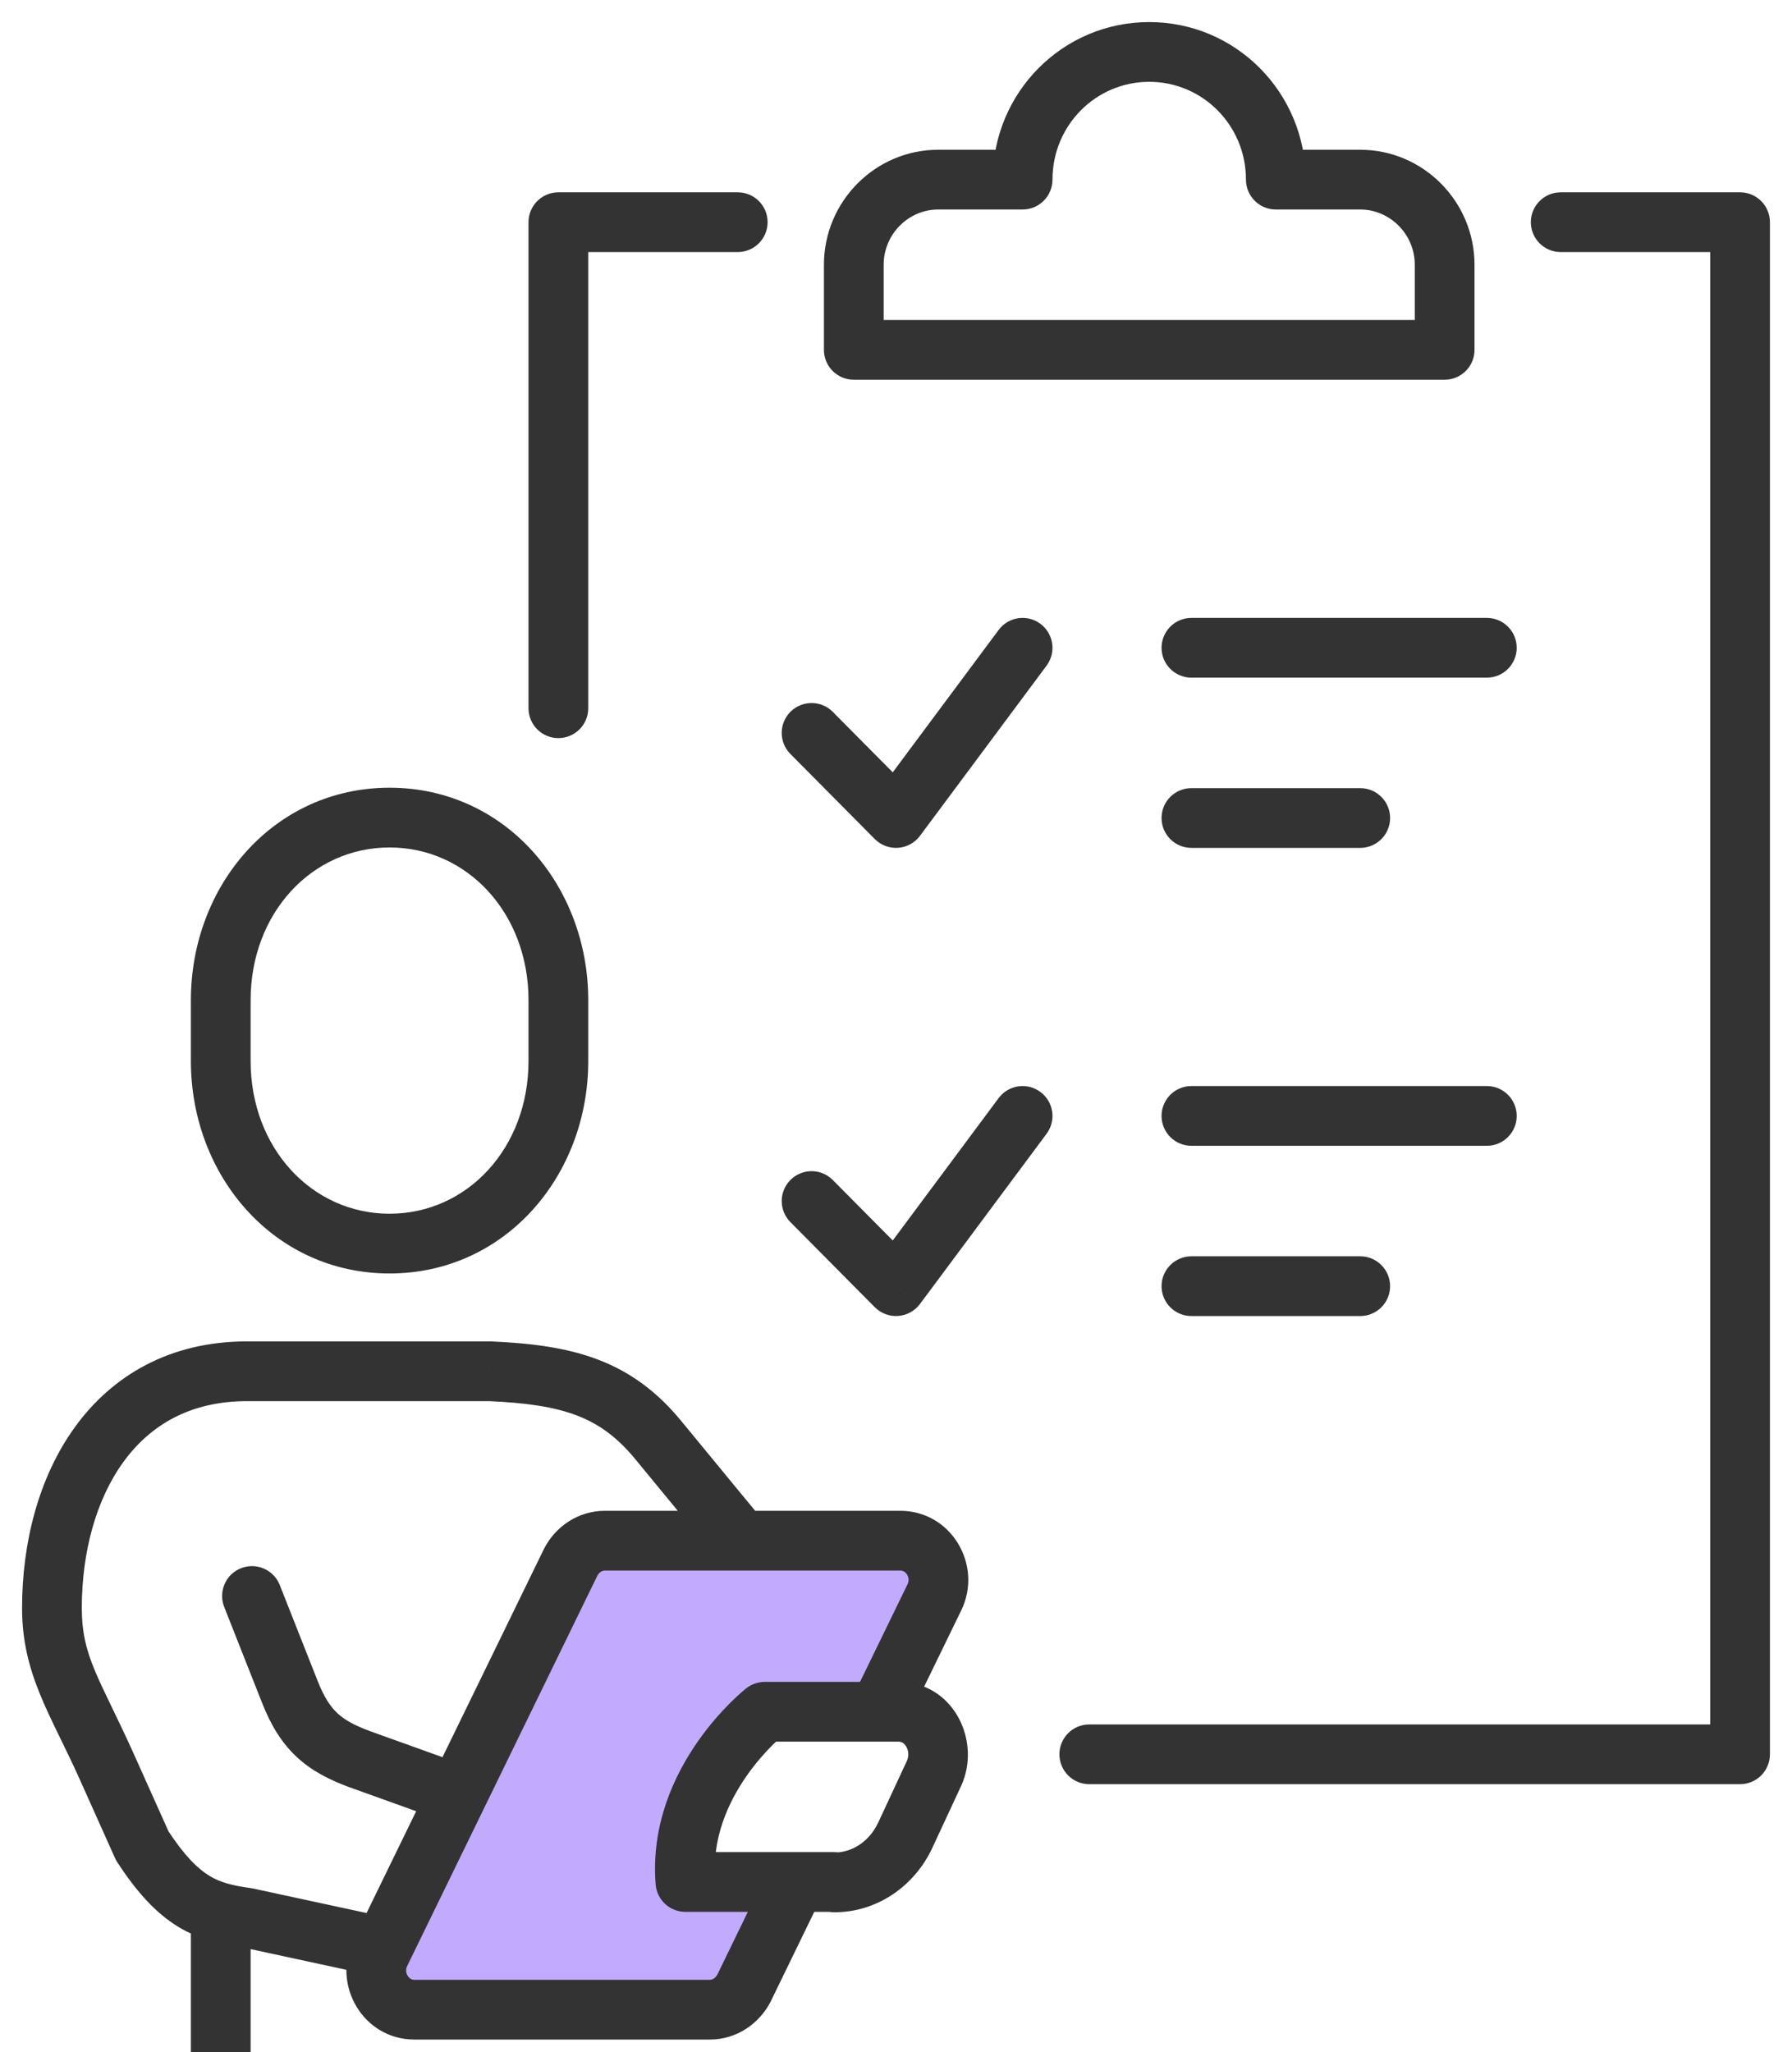 <svg width="69" height="79" viewBox="0 0 69 79" fill="none" xmlns="http://www.w3.org/2000/svg">
<g id="ico">
<path id="Vector" d="M33.375 66L36 60H22.875L15 76.5L28.125 78L30.099 73.5L30.75 72H26.667L29.292 66H33.375Z" fill="#C1ABFF"/>
<path id="Vector_2" d="M14.497 76.078C15.118 76.212 15.73 75.817 15.864 75.196C15.998 74.575 15.604 73.963 14.983 73.829L14.497 76.078ZM9.508 73.823L9.75 72.699C9.722 72.693 9.693 72.688 9.665 72.684L9.508 73.823ZM5.478 71.054L4.428 71.525C4.453 71.579 4.481 71.632 4.514 71.682L5.478 71.054ZM4.096 67.974L5.146 67.504L5.145 67.502L4.096 67.974ZM18.867 52.787L18.918 51.638C18.901 51.638 18.884 51.637 18.867 51.637V52.787ZM27.65 60.04C28.055 60.53 28.779 60.599 29.269 60.194C29.759 59.789 29.827 59.065 29.423 58.575L27.65 60.04ZM10.772 61.015C10.539 60.424 9.871 60.135 9.28 60.368C8.689 60.601 8.4 61.269 8.633 61.86L10.772 61.015ZM11.165 65.14L10.095 65.562L10.096 65.564L11.165 65.14ZM13.83 67.712L13.429 68.79L13.441 68.794L13.83 67.712ZM17.227 70.154C17.825 70.369 18.484 70.058 18.699 69.461C18.913 68.863 18.603 68.204 18.005 67.99L17.227 70.154ZM32.127 72.447H33.278C33.278 71.812 32.763 71.297 32.127 71.297V72.447ZM26.391 72.447L25.245 72.538C25.292 73.136 25.791 73.597 26.391 73.597V72.447ZM29.446 65.894V64.744C29.188 64.744 28.937 64.831 28.734 64.991L29.446 65.894ZM35.962 68.269L37.005 68.754L37.008 68.749L35.962 68.269ZM34.858 70.645L35.9 71.131L35.9 71.13L34.858 70.645ZM32.127 72.463H30.977C30.977 73.098 31.492 73.613 32.127 73.613V72.463ZM32.8 65.39C32.522 65.961 32.759 66.65 33.331 66.928C33.901 67.206 34.59 66.968 34.868 66.397L32.8 65.39ZM35.979 61.487L34.945 60.982L34.945 60.983L35.979 61.487ZM21.971 60.143L20.948 59.619C20.944 59.626 20.941 59.633 20.938 59.639L21.971 60.143ZM14.643 75.183L15.676 75.687L15.676 75.686L14.643 75.183ZM28.65 76.526L29.674 77.05C29.677 77.043 29.681 77.036 29.684 77.029L28.65 76.526ZM31.667 72.95C31.944 72.378 31.706 71.69 31.135 71.412C30.564 71.135 29.876 71.373 29.598 71.944L31.667 72.95ZM45.875 23.786C45.24 23.786 44.725 24.301 44.725 24.936C44.725 25.571 45.24 26.086 45.875 26.086V23.786ZM57.25 26.086C57.885 26.086 58.4 25.571 58.4 24.936C58.4 24.301 57.885 23.786 57.25 23.786V26.086ZM45.875 30.339C45.24 30.339 44.725 30.854 44.725 31.489C44.725 32.124 45.24 32.639 45.875 32.639V30.339ZM52.375 32.639C53.01 32.639 53.525 32.124 53.525 31.489C53.525 30.854 53.01 30.339 52.375 30.339V32.639ZM32.066 27.403C31.619 26.952 30.891 26.949 30.44 27.396C29.989 27.844 29.986 28.572 30.433 29.023L32.066 27.403ZM34.5 31.489L33.684 32.299C33.919 32.537 34.247 32.66 34.581 32.636C34.916 32.613 35.223 32.444 35.423 32.176L34.5 31.489ZM40.298 25.623C40.677 25.113 40.571 24.393 40.061 24.014C39.552 23.634 38.831 23.74 38.452 24.25L40.298 25.623ZM45.875 41.807C45.24 41.807 44.725 42.322 44.725 42.957C44.725 43.593 45.24 44.107 45.875 44.107V41.807ZM57.25 44.107C57.885 44.107 58.4 43.593 58.4 42.957C58.4 42.322 57.885 41.807 57.25 41.807V44.107ZM45.875 48.361C45.24 48.361 44.725 48.876 44.725 49.511C44.725 50.146 45.24 50.661 45.875 50.661V48.361ZM52.375 50.661C53.01 50.661 53.525 50.146 53.525 49.511C53.525 48.876 53.01 48.361 52.375 48.361V50.661ZM32.066 45.424C31.619 44.973 30.891 44.97 30.44 45.418C29.989 45.865 29.986 46.593 30.433 47.044L32.066 45.424ZM34.5 49.511L33.684 50.321C33.919 50.558 34.247 50.681 34.581 50.658C34.916 50.634 35.223 50.466 35.423 50.197L34.5 49.511ZM40.298 43.644C40.677 43.134 40.571 42.414 40.061 42.035C39.552 41.656 38.831 41.761 38.452 42.271L40.298 43.644ZM28.406 9.703C29.041 9.703 29.556 9.188 29.556 8.553C29.556 7.918 29.041 7.403 28.406 7.403V9.703ZM21.5 8.553V7.403C20.865 7.403 20.35 7.918 20.35 8.553H21.5ZM20.35 27.263C20.35 27.898 20.865 28.413 21.5 28.413C22.135 28.413 22.65 27.898 22.65 27.263H20.35ZM41.943 66.382C41.307 66.382 40.792 66.897 40.792 67.532C40.792 68.167 41.307 68.682 41.943 68.682V66.382ZM67 67.532V68.682C67.635 68.682 68.15 68.167 68.15 67.532H67ZM67 8.553H68.15C68.15 7.918 67.635 7.403 67 7.403V8.553ZM60.094 7.403C59.459 7.403 58.944 7.918 58.944 8.553C58.944 9.188 59.459 9.703 60.094 9.703V7.403ZM49.125 6.915H47.975C47.975 7.55 48.49 8.065 49.125 8.065V6.915ZM39.375 6.915V8.065C40.01 8.065 40.525 7.55 40.525 6.915H39.375ZM32.875 13.468H31.725C31.725 14.103 32.24 14.618 32.875 14.618V13.468ZM55.625 13.468V14.618C56.26 14.618 56.775 14.103 56.775 13.468H55.625ZM15 49.022C19.454 49.022 22.65 45.26 22.65 40.844H20.35C20.35 44.194 17.989 46.722 15 46.722V49.022ZM22.65 40.844V38.501H20.35V40.844H22.65ZM22.65 38.501C22.65 34.085 19.454 30.323 15 30.323V32.623C17.989 32.623 20.35 35.152 20.35 38.501H22.65ZM15 30.323C10.546 30.323 7.35 34.085 7.35 38.501H9.65C9.65 35.152 12.011 32.623 15 32.623V30.323ZM7.35 38.501V40.844H9.65V38.501H7.35ZM7.35 40.844C7.35 45.26 10.546 49.022 15 49.022V46.722C12.011 46.722 9.65 44.194 9.65 40.844H7.35ZM14.983 73.829L9.75 72.699L9.265 74.947L14.497 76.078L14.983 73.829ZM9.665 72.684C8.94 72.584 8.482 72.466 8.052 72.203C7.616 71.934 7.106 71.447 6.441 70.427L4.514 71.682C5.279 72.857 6.012 73.648 6.847 74.162C7.69 74.68 8.532 74.849 9.35 74.962L9.665 72.684ZM6.527 70.584L5.146 67.504L3.047 68.445L4.428 71.525L6.527 70.584ZM5.145 67.502C3.831 64.589 3.15 63.782 3.15 61.896H0.85C0.85 64.433 1.924 65.953 3.048 68.447L5.145 67.502ZM3.15 61.896C3.15 59.76 3.694 57.738 4.747 56.284C5.771 54.871 7.307 53.937 9.508 53.937V51.637C6.541 51.637 4.323 52.948 2.885 54.935C1.476 56.88 0.85 59.413 0.85 61.896H3.15ZM9.508 53.937H18.867V51.637H9.508V53.937ZM18.817 53.936C20.279 54 21.344 54.157 22.211 54.488C23.047 54.807 23.756 55.311 24.462 56.171L26.24 54.712C25.305 53.573 24.276 52.815 23.032 52.34C21.819 51.876 20.462 51.706 18.918 51.638L18.817 53.936ZM24.462 56.171C25.284 57.171 26.081 58.139 26.672 58.856C26.968 59.214 27.212 59.51 27.383 59.717C27.468 59.82 27.535 59.901 27.58 59.956C27.603 59.983 27.62 60.005 27.632 60.019C27.638 60.026 27.642 60.031 27.645 60.035C27.647 60.037 27.648 60.038 27.649 60.039C27.649 60.039 27.649 60.04 27.65 60.04C27.65 60.04 27.65 60.04 27.65 60.04C27.65 60.04 27.65 60.04 27.65 60.04C27.65 60.04 27.65 60.04 28.536 59.308C29.423 58.575 29.423 58.575 29.423 58.575C29.423 58.575 29.423 58.575 29.423 58.575C29.422 58.575 29.422 58.575 29.422 58.575C29.422 58.574 29.422 58.574 29.422 58.574C29.421 58.573 29.42 58.571 29.418 58.57C29.415 58.566 29.411 58.561 29.405 58.554C29.393 58.539 29.376 58.519 29.353 58.491C29.308 58.436 29.241 58.355 29.156 58.252C28.986 58.046 28.742 57.751 28.446 57.392C27.856 56.676 27.06 55.71 26.24 54.712L24.462 56.171ZM8.633 61.86L10.095 65.562L12.235 64.718L10.772 61.015L8.633 61.86ZM10.096 65.564C10.429 66.403 10.835 67.082 11.419 67.628C11.998 68.17 12.677 68.51 13.429 68.79L14.231 66.634C13.618 66.406 13.257 66.198 12.991 65.949C12.73 65.705 12.486 65.352 12.234 64.716L10.096 65.564ZM13.441 68.794L17.227 70.154L18.005 67.99L14.219 66.63L13.441 68.794ZM32.127 71.297H26.391V73.597H32.127V71.297ZM27.538 72.356C27.412 70.766 28.032 69.391 28.746 68.366C29.1 67.858 29.464 67.456 29.738 67.183C29.874 67.048 29.986 66.945 30.061 66.88C30.098 66.847 30.126 66.823 30.143 66.809C30.152 66.802 30.157 66.798 30.16 66.796C30.161 66.794 30.162 66.794 30.162 66.794C30.161 66.794 30.161 66.794 30.161 66.795C30.16 66.795 30.16 66.795 30.16 66.796C30.16 66.796 30.159 66.796 30.159 66.796C30.159 66.796 30.159 66.796 29.446 65.894C28.734 64.991 28.734 64.991 28.733 64.991C28.733 64.992 28.733 64.992 28.732 64.992C28.732 64.992 28.731 64.993 28.731 64.993C28.729 64.995 28.728 64.996 28.726 64.997C28.723 65 28.718 65.003 28.713 65.007C28.703 65.015 28.69 65.026 28.674 65.04C28.642 65.066 28.598 65.104 28.544 65.151C28.436 65.246 28.288 65.381 28.113 65.555C27.766 65.902 27.308 66.407 26.86 67.05C25.97 68.327 25.062 70.228 25.245 72.538L27.538 72.356ZM29.446 67.044H34.597V64.744H29.446V67.044ZM34.597 67.044C34.702 67.044 34.813 67.094 34.898 67.242C34.985 67.393 35.006 67.596 34.917 67.79L37.008 68.749C37.802 67.019 36.711 64.744 34.597 64.744V67.044ZM34.92 67.784L33.815 70.16L35.9 71.13L37.005 68.754L34.92 67.784ZM33.815 70.158C33.468 70.902 32.797 71.313 32.127 71.313V73.613C33.765 73.613 35.207 72.615 35.9 71.131L33.815 70.158ZM33.278 72.463V72.447H30.977V72.463H33.278ZM34.868 66.397L37.013 61.99L34.945 60.983L32.8 65.39L34.868 66.397ZM37.012 61.991C37.854 60.266 36.643 58.158 34.663 58.158V60.458C34.766 60.458 34.861 60.508 34.928 60.617C34.995 60.728 35.005 60.859 34.945 60.982L37.012 61.991ZM34.663 58.158H23.288V60.458H34.663V58.158ZM23.288 58.158C22.268 58.158 21.388 58.759 20.948 59.619L22.995 60.667C23.075 60.511 23.202 60.458 23.288 60.458V58.158ZM20.938 59.639L13.609 74.679L15.676 75.686L23.005 60.647L20.938 59.639ZM13.609 74.679C12.767 76.404 13.978 78.512 15.959 78.512V76.212C15.856 76.212 15.76 76.162 15.694 76.052C15.627 75.941 15.616 75.81 15.676 75.687L13.609 74.679ZM15.959 78.512H27.334V76.212H15.959V78.512ZM27.334 78.512C28.353 78.512 29.233 77.91 29.674 77.05L27.626 76.002C27.547 76.158 27.419 76.212 27.334 76.212V78.512ZM29.684 77.029L31.667 72.95L29.598 71.944L27.616 76.023L29.684 77.029ZM7.35 73.626V79H9.65V73.626H7.35ZM45.875 26.086H57.25V23.786H45.875V26.086ZM45.875 32.639H52.375V30.339H45.875V32.639ZM30.433 29.023L33.684 32.299L35.316 30.68L32.066 27.403L30.433 29.023ZM35.423 32.176L40.298 25.623L38.452 24.25L33.577 30.803L35.423 32.176ZM45.875 44.107H57.25V41.807H45.875V44.107ZM45.875 50.661H52.375V48.361H45.875V50.661ZM30.433 47.044L33.684 50.321L35.316 48.701L32.066 45.424L30.433 47.044ZM35.423 50.197L40.298 43.644L38.452 42.271L33.577 48.824L35.423 50.197ZM28.406 7.403H21.5V9.703H28.406V7.403ZM20.35 8.553V27.263H22.65V8.553H20.35ZM41.943 68.682H67V66.382H41.943V68.682ZM68.15 67.532V8.553H65.85V67.532H68.15ZM67 7.403H60.094V9.703H67V7.403ZM50.275 6.915C50.275 3.569 47.591 0.85 44.25 0.85V3.15C46.304 3.15 47.975 4.822 47.975 6.915H50.275ZM44.25 0.85C40.909 0.85 38.225 3.569 38.225 6.915H40.525C40.525 4.822 42.196 3.15 44.25 3.15V0.85ZM39.375 5.765H36.125V8.065H39.375V5.765ZM36.125 5.765C33.694 5.765 31.725 7.763 31.725 10.191H34.025C34.025 9.016 34.981 8.065 36.125 8.065V5.765ZM31.725 10.191V13.468H34.025V10.191H31.725ZM32.875 14.618H55.625V12.318H32.875V14.618ZM56.775 13.468V10.191H54.475V13.468H56.775ZM56.775 10.191C56.775 7.763 54.806 5.765 52.375 5.765V8.065C53.519 8.065 54.475 9.016 54.475 10.191H56.775ZM52.375 5.765H49.125V8.065H52.375V5.765Z" fill="#333333"/>
</g>
</svg>
